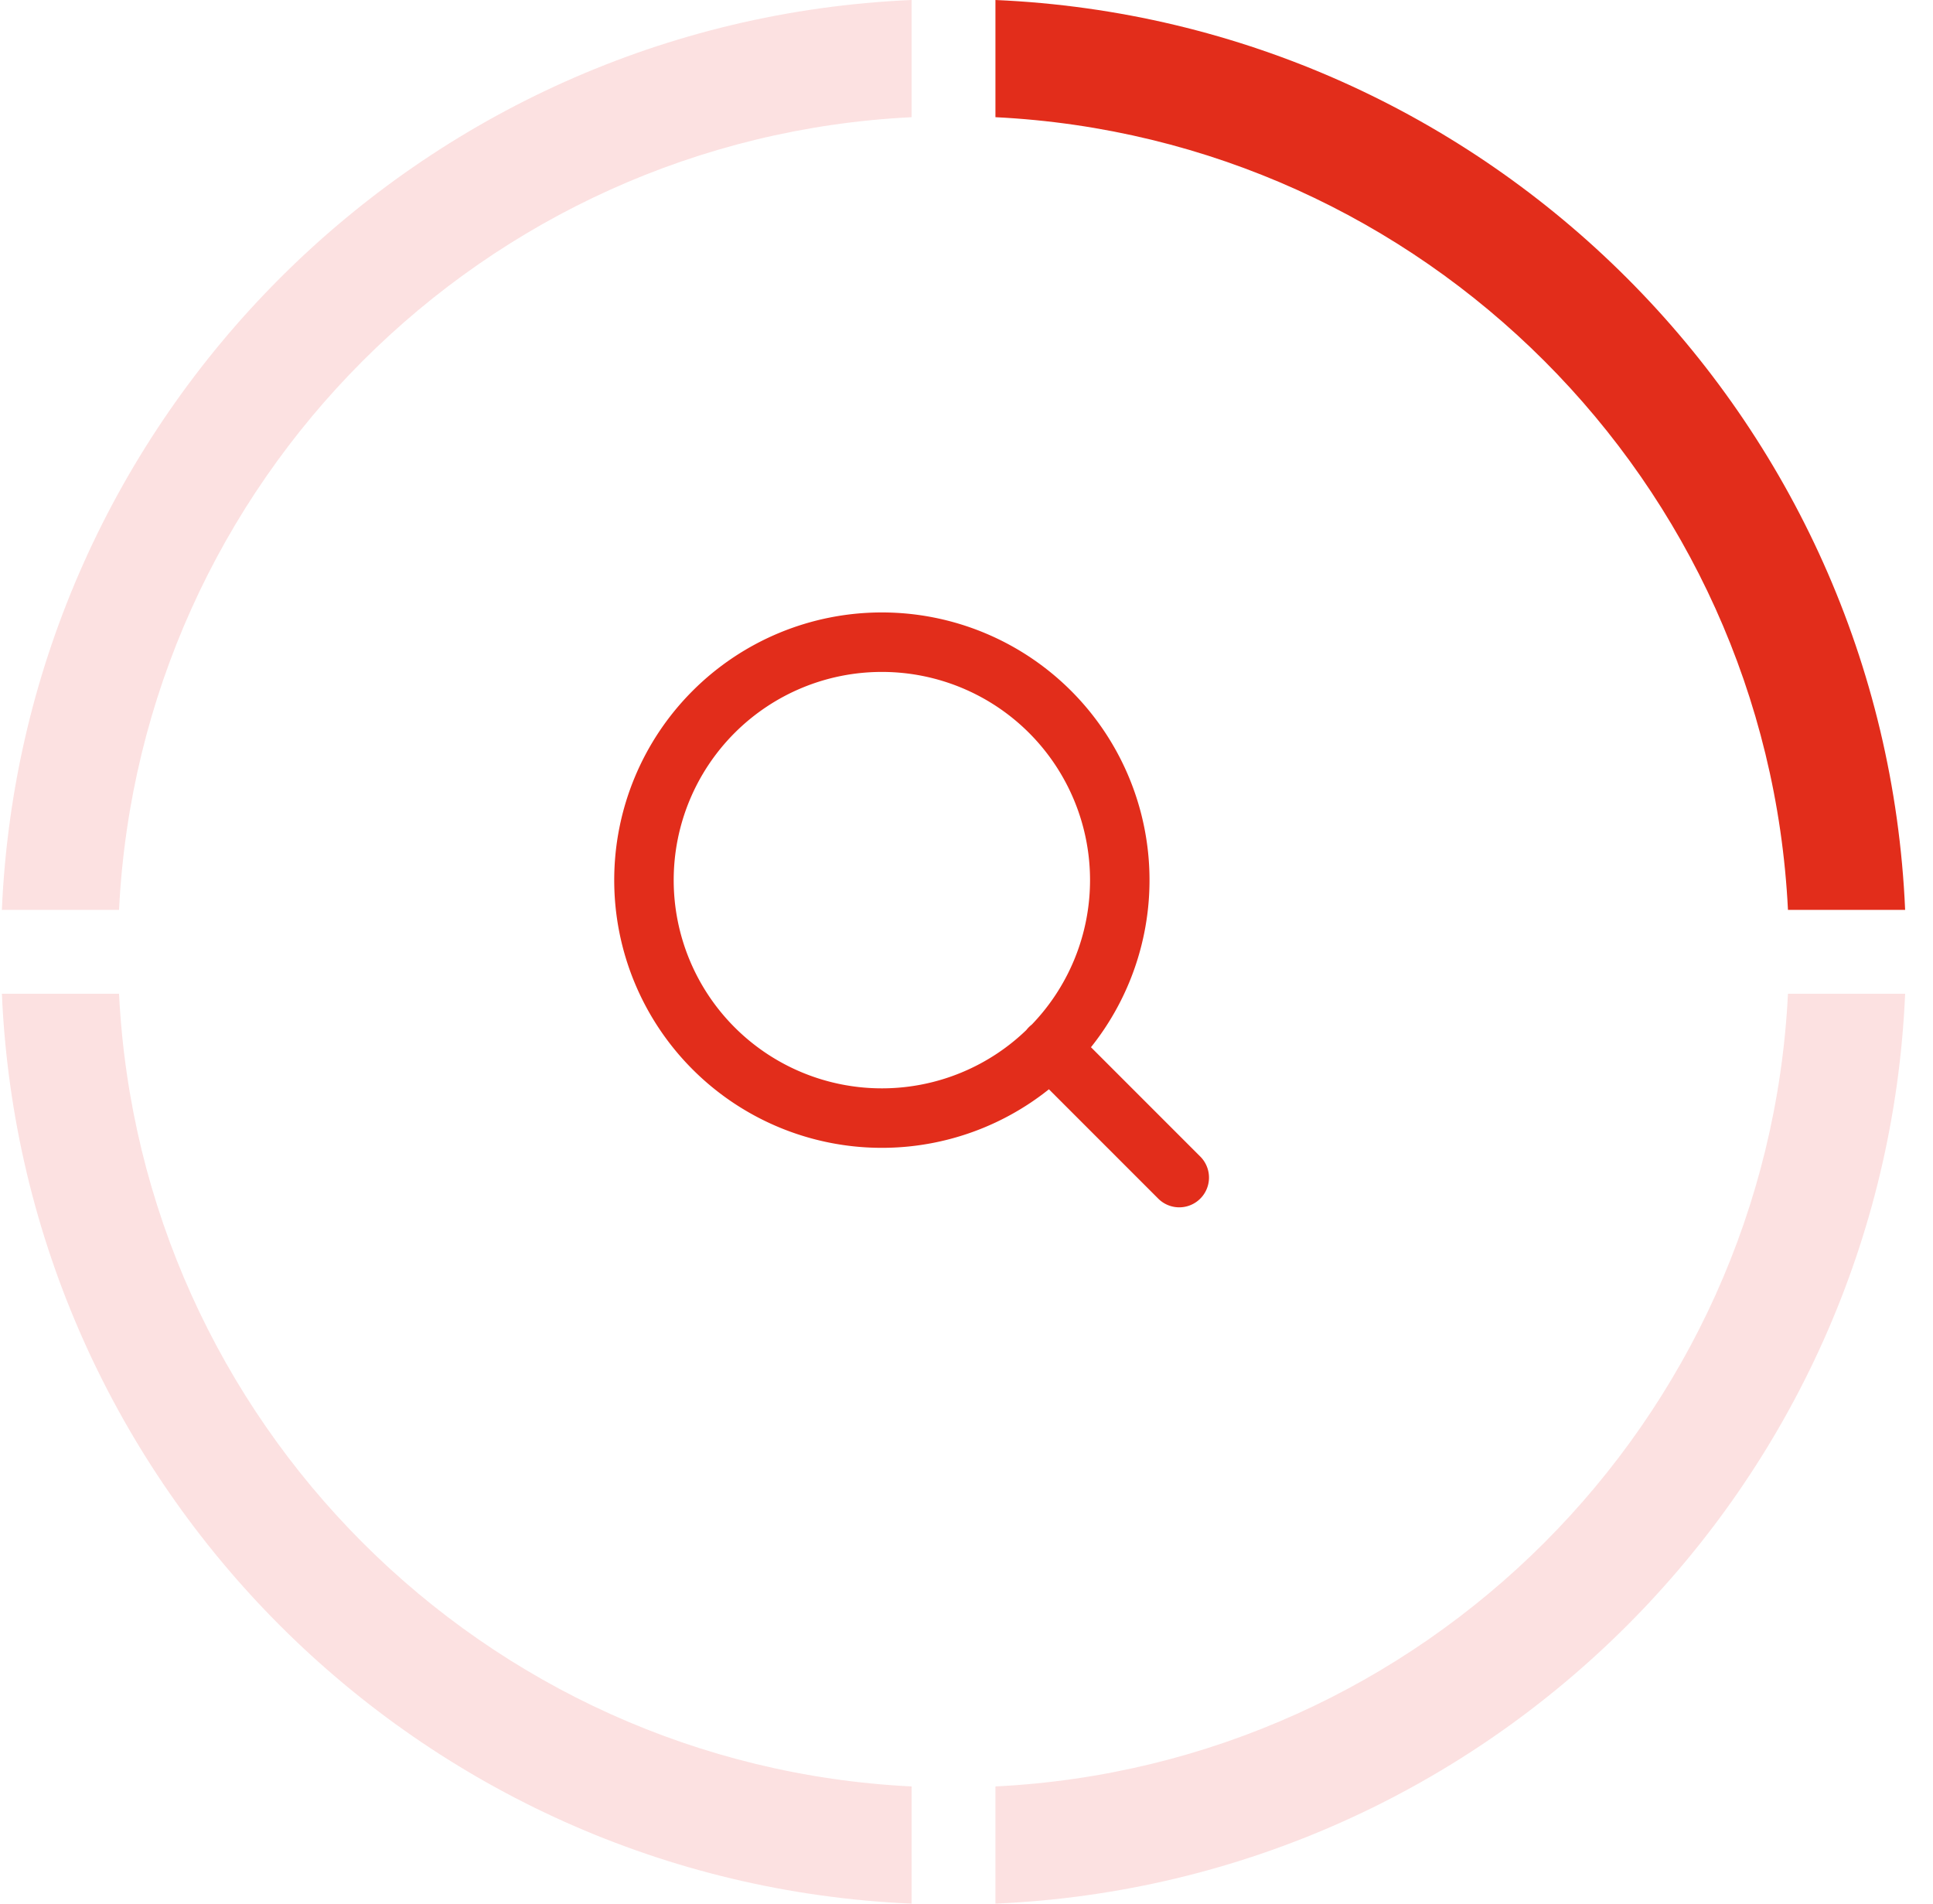 <svg width="65" height="64" fill="none" xmlns="http://www.w3.org/2000/svg"><path d="M30.654 60.06V64C14.084 63.283.78 49.978.063 33.41h3.94c.711 14.394 12.256 25.939 26.65 26.65zM33.472 64c16.57-.717 29.874-14.022 30.591-30.59h-3.94c-.711 14.394-12.256 25.939-26.65 26.65V64z" fill="#FCE1E1"/><path d="M33.472 3.94c14.395.711 25.94 12.256 26.651 26.65h3.94C63.346 14.023 50.041.718 33.473 0v3.94z" fill="#E22D1B"/><path d="M30.654 0v3.94c-14.395.71-25.94 12.256-26.651 26.65H.063C.78 14.023 14.085.718 30.653 0z" fill="#FCE1E1"/><path d="M39.654 39.59l-4.35-4.35m2.35-5.65a8 8 0 11-16 0 8 8 0 0116 0z" stroke="#E22D1B" stroke-width="2" stroke-linecap="round" stroke-linejoin="round"/></svg>